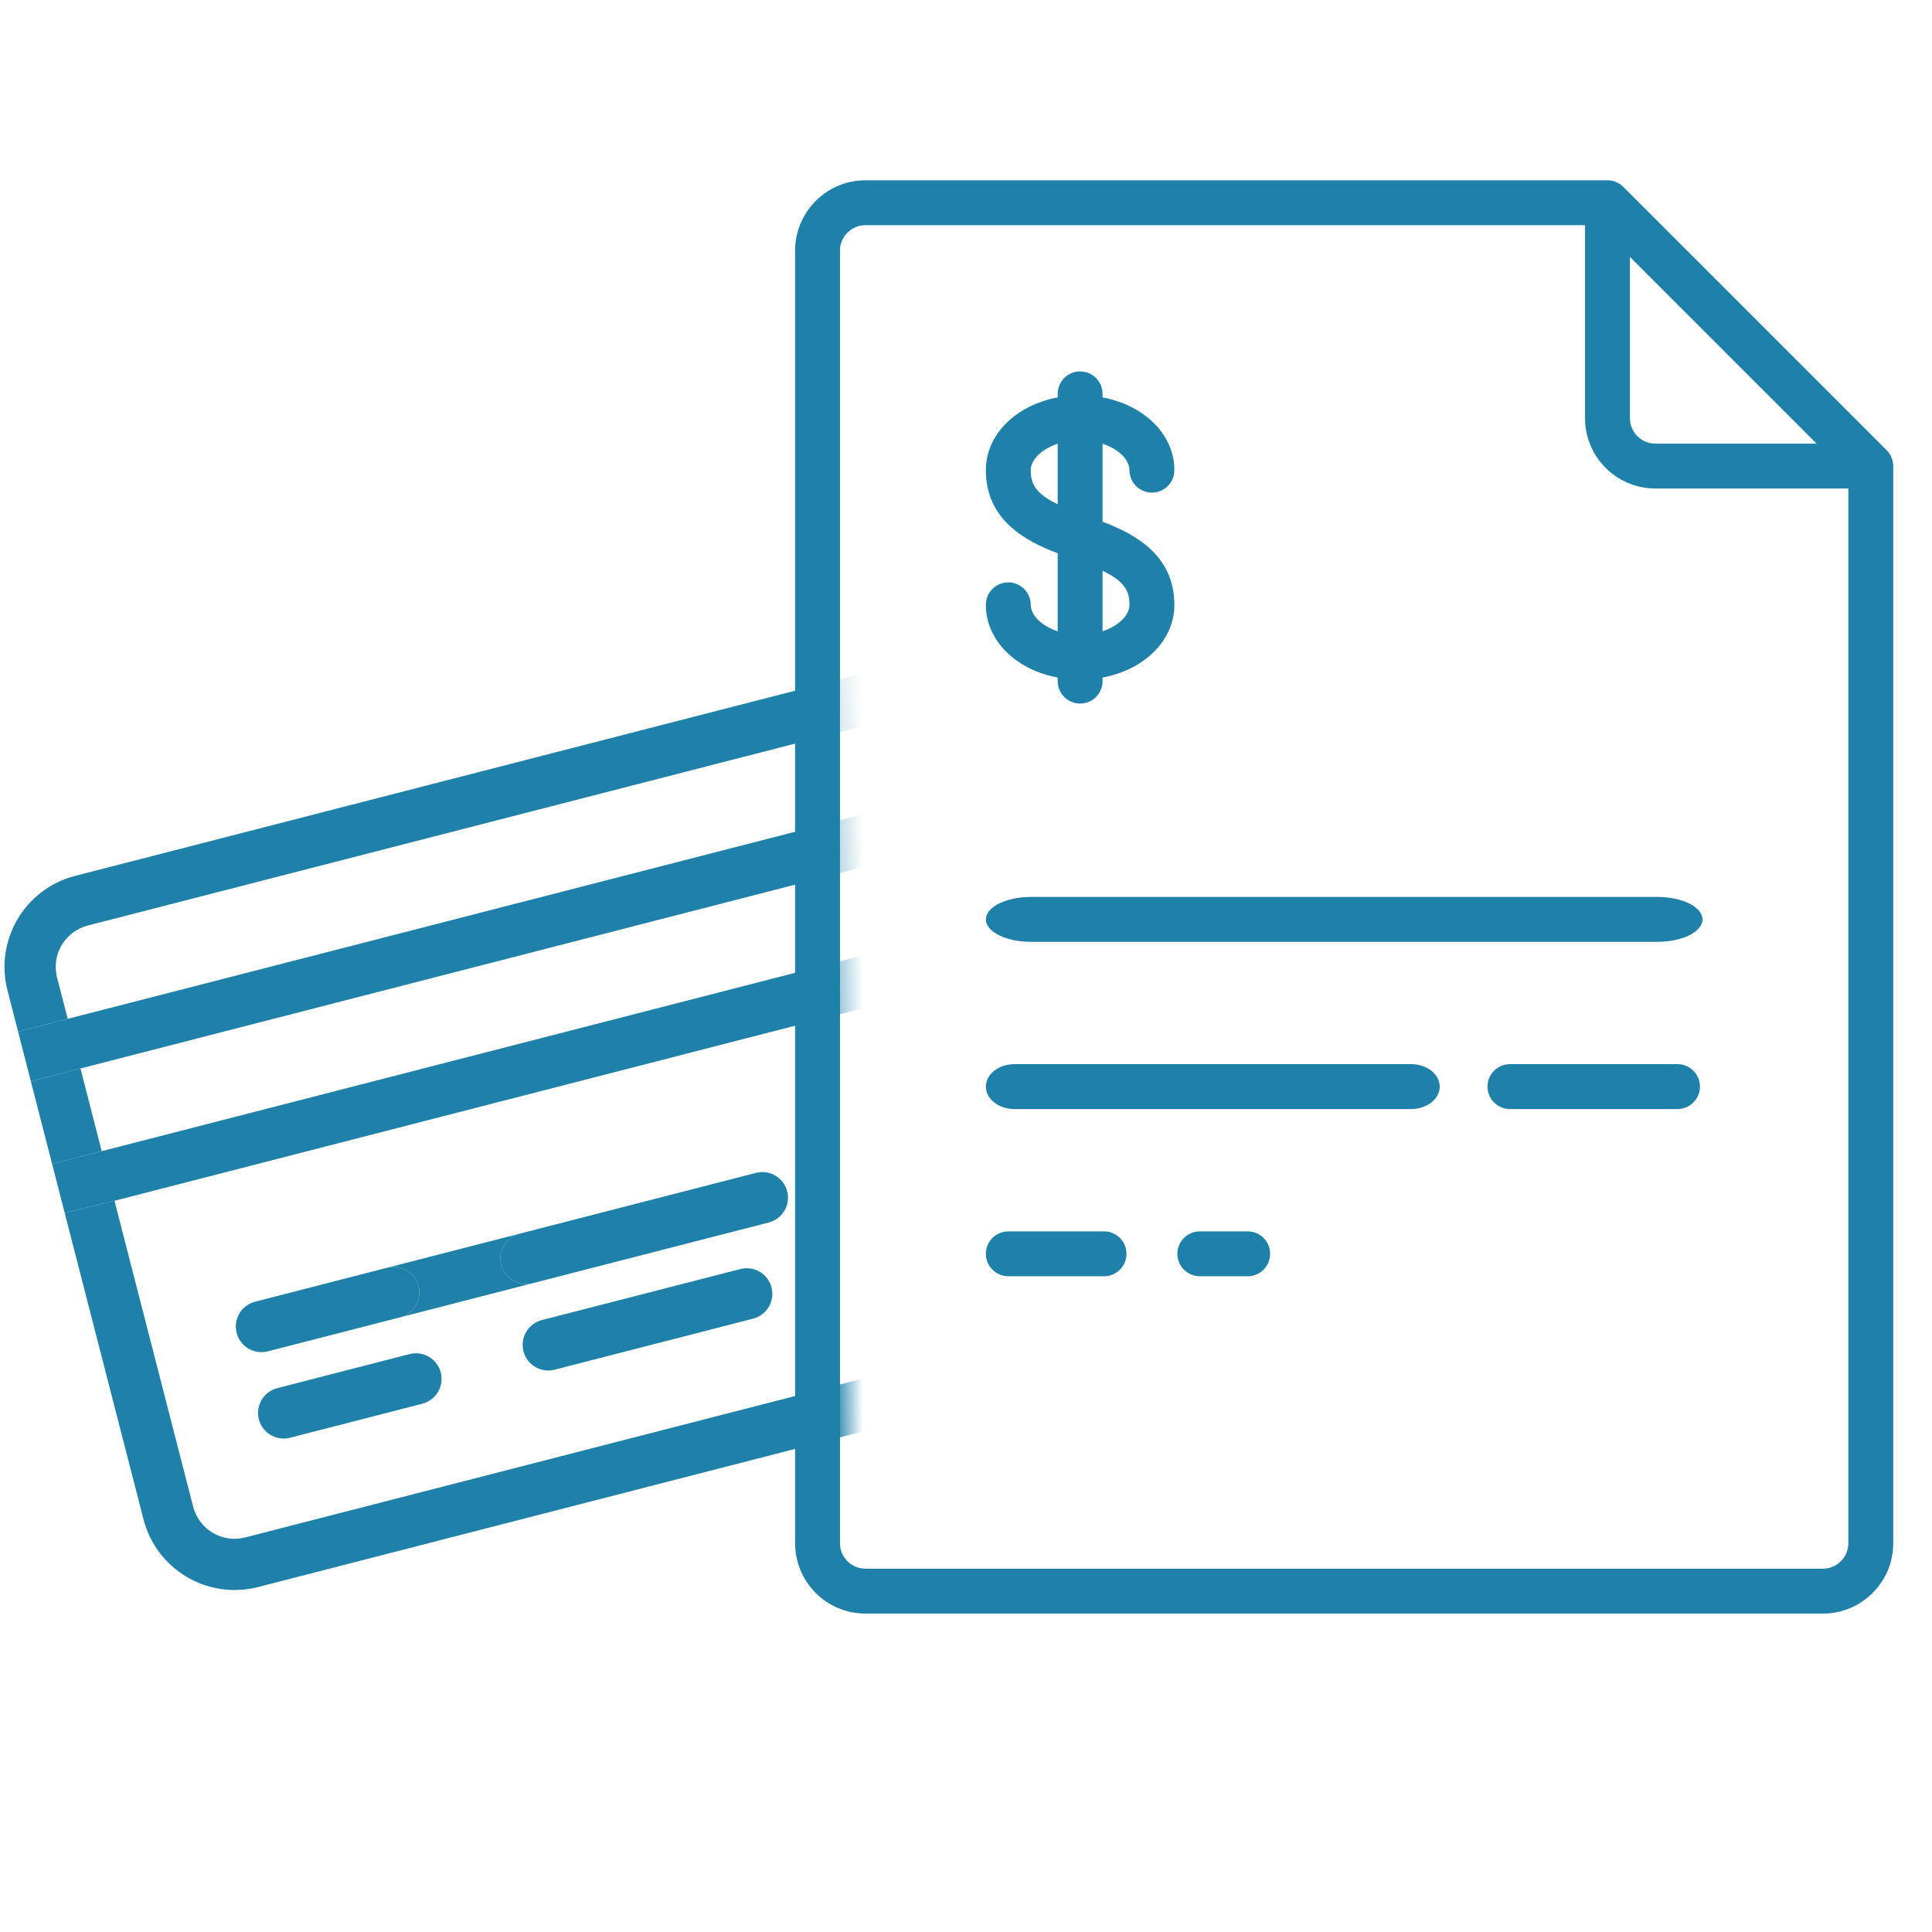 <svg width="75" height="75" viewBox="0 0 75 75" fill="none" xmlns="http://www.w3.org/2000/svg">
<g clip-path="url(#clip0_3880_9)">
<g clip-path="url(#clip1_3880_9)">
<mask id="mask0_3880_9" style="mask-type:alpha" maskUnits="userSpaceOnUse" x="-11" y="21" width="45" height="46">
<rect x="-10.13" y="22.78" width="42.172" height="43.649" transform="rotate(-1.484 -10.13 22.78)" fill="#D9D9D9"/>
</mask>
<g mask="url(#mask0_3880_9)">
<path fill-rule="evenodd" clip-rule="evenodd" d="M10.764 53.887L15.9 52.566C16.432 52.429 16.974 52.75 17.111 53.281C17.247 53.813 16.927 54.355 16.395 54.492L11.259 55.813C10.728 55.95 10.185 55.629 10.049 55.098C9.912 54.566 10.232 54.024 10.764 53.887ZM21.036 51.245L28.741 49.264C29.272 49.127 29.814 49.447 29.951 49.979C30.088 50.511 29.767 51.053 29.236 51.19L21.532 53.171C21 53.308 20.458 52.987 20.321 52.456C20.184 51.924 20.505 51.382 21.036 51.245Z" fill="#1F80AA"/>
<path d="M3.123 41.478L37.15 32.726L39.076 32.231L38.584 30.315L36.655 30.8L2.628 39.552L0.702 40.047L1.197 41.973L3.123 41.478Z" fill="#1F80AA"/>
<path fill-rule="evenodd" clip-rule="evenodd" d="M33.729 26.077L2.912 34.003C0.963 34.507 -0.21 36.492 0.289 38.442L0.702 40.047L2.628 39.552L2.215 37.947C1.988 37.06 2.521 36.158 3.407 35.929L34.224 28.003C35.111 27.776 36.013 28.309 36.242 29.195L36.655 30.8L38.584 30.315L38.168 28.7C37.664 26.751 35.679 25.578 33.729 26.077ZM2.023 45.183L1.197 41.973L3.123 41.478L3.949 44.688L2.023 45.183ZM2.513 47.092L5.573 58.987C6.077 60.935 8.062 62.108 10.012 61.61L40.829 53.684C42.778 53.18 43.951 51.194 43.452 49.244L40.397 37.367L38.471 37.862L41.526 49.74C41.753 50.626 41.22 51.529 40.334 51.758L9.517 59.684C8.63 59.91 7.728 59.377 7.499 58.492L4.444 46.614L2.513 47.092ZM39.902 35.441L39.076 32.231L37.15 32.726L37.976 35.936L39.902 35.441Z" fill="#1F80AA"/>
<path d="M37.976 35.936L3.949 44.688L2.023 45.183L2.513 47.092L4.444 46.614L38.471 37.862L40.397 37.367L39.902 35.441L37.976 35.936Z" fill="#1F80AA"/>
<path fill-rule="evenodd" clip-rule="evenodd" d="M9.901 50.532L15.037 49.212C15.569 49.075 16.111 49.395 16.248 49.927C16.385 50.458 16.064 51.001 15.533 51.138L10.396 52.459C9.865 52.595 9.322 52.275 9.186 51.743C9.049 51.212 9.37 50.669 9.901 50.532ZM20.174 47.891L29.347 45.531C29.879 45.394 30.421 45.714 30.558 46.246C30.695 46.778 30.374 47.32 29.843 47.457L20.669 49.816C20.137 49.953 19.595 49.633 19.458 49.101C19.321 48.57 19.642 48.027 20.174 47.891Z" fill="#1F80AA"/>
<path d="M16.248 49.927C16.385 50.458 16.064 51.001 15.533 51.138L20.669 49.816C20.137 49.953 19.595 49.633 19.458 49.101C19.321 48.57 19.642 48.027 20.174 47.891L15.037 49.212C15.569 49.075 16.111 49.395 16.248 49.927Z" fill="#1F80AA"/>
</g>
</g>
<g clip-path="url(#clip2_3880_9)">
<path d="M70.766 62.639H33.596C32.09 62.639 30.866 61.414 30.866 59.909V9.73C30.866 8.224 32.09 7 33.596 7H62.402C62.633 7 62.855 7.092 63.018 7.255L73.24 17.477C73.403 17.64 73.495 17.862 73.495 18.093V59.909C73.495 61.414 72.271 62.639 70.766 62.639ZM63.273 9.974V16.234C63.273 16.779 63.716 17.222 64.261 17.222H70.521L63.273 9.974ZM71.753 18.964H64.261C62.756 18.964 61.531 17.74 61.531 16.234V8.742H33.596C33.051 8.742 32.608 9.185 32.608 9.73V59.909C32.608 60.453 33.051 60.896 33.596 60.896H70.766C71.31 60.896 71.753 60.453 71.753 59.909V18.964Z" fill="#1F80AA"/>
<path d="M42.801 20.253V17.225C43.443 17.436 43.846 17.859 43.846 18.252C43.846 18.733 44.236 19.123 44.718 19.123C45.199 19.123 45.589 18.733 45.589 18.252C45.589 16.863 44.419 15.731 42.801 15.428V15.29C42.801 14.809 42.411 14.418 41.93 14.418C41.449 14.418 41.059 14.809 41.059 15.29V15.428C39.441 15.731 38.271 16.863 38.271 18.252C38.271 20.193 39.821 21.009 41.059 21.478V24.506C40.417 24.295 40.013 23.872 40.013 23.479C40.013 22.998 39.623 22.608 39.142 22.608C38.661 22.608 38.271 22.998 38.271 23.479C38.271 24.868 39.441 26 41.059 26.303V26.441C41.059 26.922 41.449 27.312 41.93 27.312C42.411 27.312 42.801 26.922 42.801 26.441V26.303C44.419 26 45.589 24.868 45.589 23.479C45.589 21.538 44.039 20.722 42.801 20.253ZM41.059 19.577C40.19 19.152 40.013 18.78 40.013 18.252C40.013 17.859 40.417 17.436 41.059 17.225V19.577ZM42.801 24.505V22.153C43.67 22.579 43.846 22.95 43.846 23.479C43.846 23.871 43.443 24.295 42.801 24.505Z" fill="#1F80AA"/>
<path d="M65.121 41.31H58.616C58.135 41.31 57.745 41.701 57.745 42.182C57.745 42.663 58.135 43.053 58.616 43.053H65.121C65.602 43.053 65.992 42.663 65.992 42.182C65.992 41.701 65.602 41.31 65.121 41.31Z" fill="#1F80AA"/>
<path d="M42.859 47.802H39.142C38.661 47.802 38.271 48.192 38.271 48.673C38.271 49.154 38.661 49.544 39.142 49.544H42.859C43.34 49.544 43.73 49.154 43.73 48.673C43.73 48.192 43.34 47.802 42.859 47.802Z" fill="#1F80AA"/>
<path d="M48.435 47.802H46.577C46.095 47.802 45.705 48.192 45.705 48.673C45.705 49.154 46.095 49.544 46.577 49.544H48.435C48.916 49.544 49.306 49.154 49.306 48.673C49.306 48.192 48.916 47.802 48.435 47.802Z" fill="#1F80AA"/>
<path d="M64.337 34.819H40.024C39.056 34.819 38.271 35.209 38.271 35.691C38.271 36.172 39.056 36.562 40.024 36.562H64.337C65.305 36.562 66.09 36.172 66.09 35.691C66.09 35.209 65.305 34.819 64.337 34.819Z" fill="#1F80AA"/>
<path d="M54.779 41.31H39.382C38.768 41.31 38.271 41.701 38.271 42.182C38.271 42.663 38.768 43.053 39.382 43.053H54.779C55.393 43.053 55.89 42.663 55.89 42.182C55.89 41.701 55.393 41.31 54.779 41.31Z" fill="#1F80AA"/>
</g>
</g>
<defs>
<clipPath id="clip0_3880_9">
<rect width="75" height="75" fill="white"/>
</clipPath>
<clipPath id="clip1_3880_9">
<rect width="49.608" height="49.608" fill="white" transform="translate(-8 24.467) rotate(-14.424)"/>
</clipPath>
<clipPath id="clip2_3880_9">
<rect width="55.639" height="55.639" fill="white" transform="translate(24.361 7)"/>
</clipPath>
</defs>
</svg>
